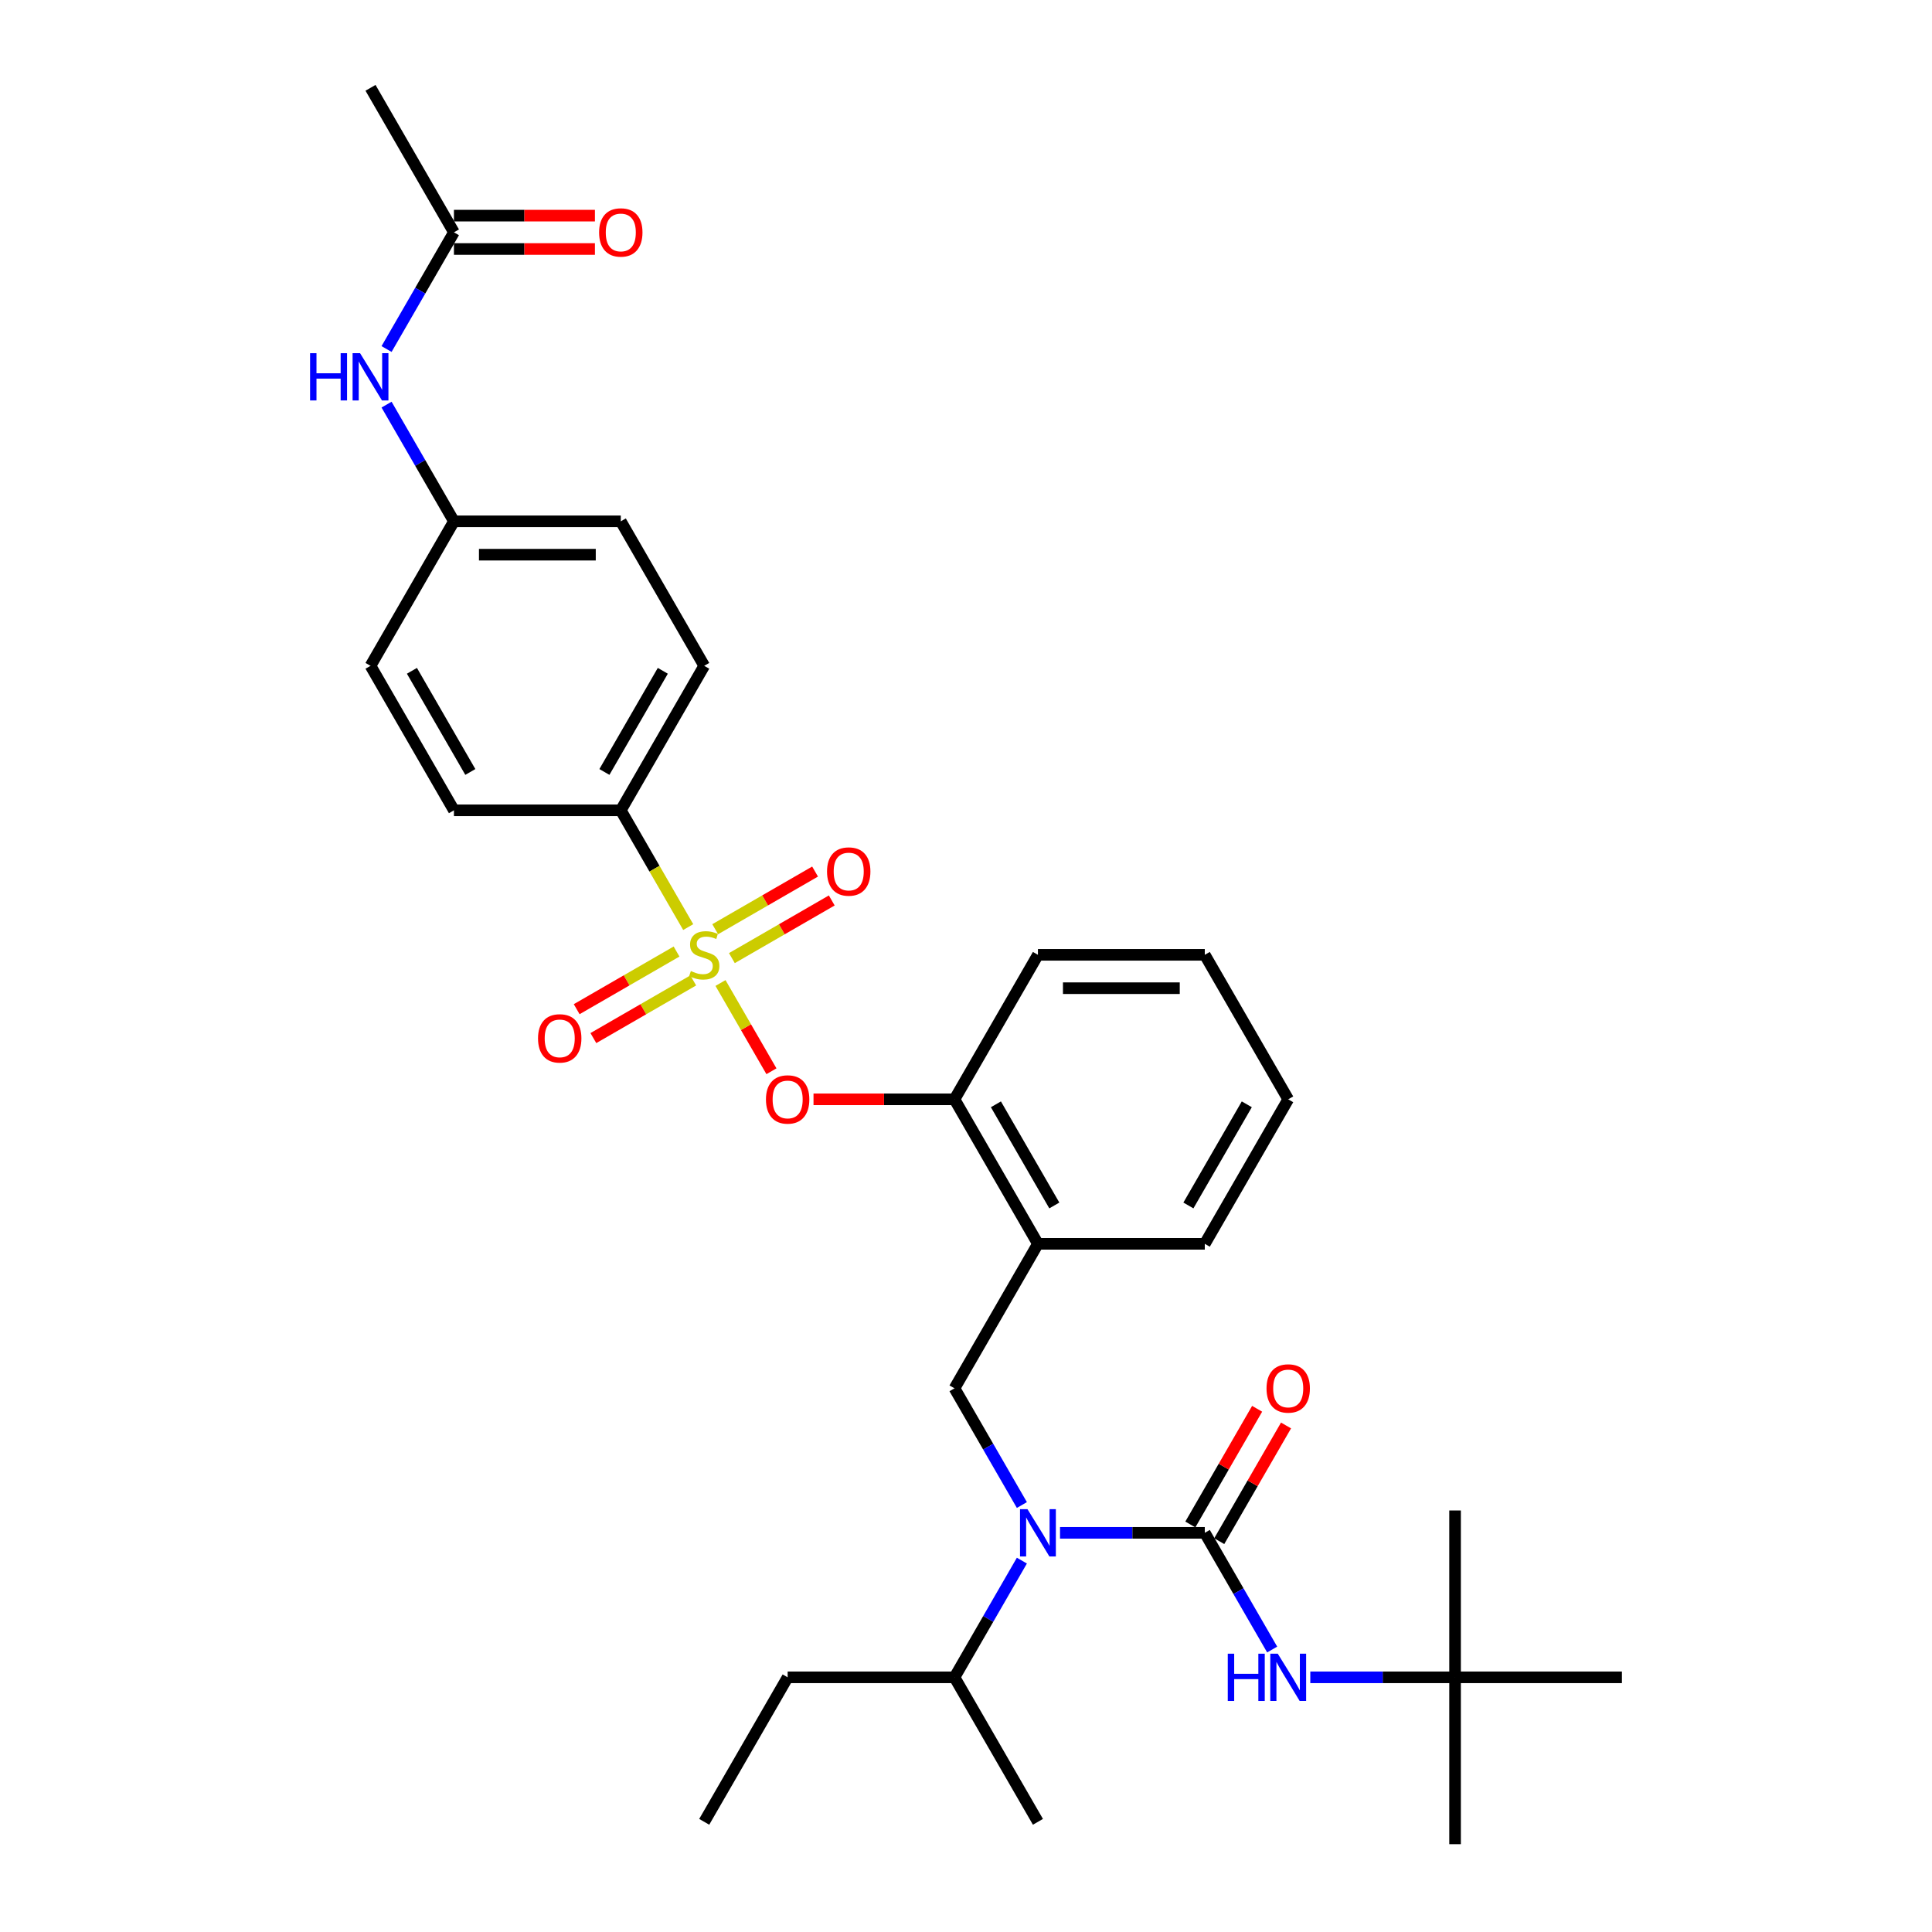 <?xml version='1.0' encoding='iso-8859-1'?>
<svg version='1.1' baseProfile='full'
              xmlns='http://www.w3.org/2000/svg'
                      xmlns:rdkit='http://www.rdkit.org/xml'
                      xmlns:xlink='http://www.w3.org/1999/xlink'
                  xml:space='preserve'
width='1000px' height='1000px' viewBox='0 0 1000 1000'>
<!-- END OF HEADER -->
<rect style='opacity:1.0;fill:#FFFFFF;stroke:none' width='1000' height='1000' x='0' y='0'> </rect>
<path class='bond-0' d='M 753.141,868.182 L 753.141,954.545' style='fill:none;fill-rule:evenodd;stroke:#000000;stroke-width:6px;stroke-linecap:butt;stroke-linejoin:miter;stroke-opacity:1' />
<path class='bond-1' d='M 753.141,868.182 L 753.141,781.818' style='fill:none;fill-rule:evenodd;stroke:#000000;stroke-width:6px;stroke-linecap:butt;stroke-linejoin:miter;stroke-opacity:1' />
<path class='bond-2' d='M 753.141,868.182 L 839.505,868.182' style='fill:none;fill-rule:evenodd;stroke:#000000;stroke-width:6px;stroke-linecap:butt;stroke-linejoin:miter;stroke-opacity:1' />
<path class='bond-3' d='M 753.141,868.182 L 715.677,868.182' style='fill:none;fill-rule:evenodd;stroke:#000000;stroke-width:6px;stroke-linecap:butt;stroke-linejoin:miter;stroke-opacity:1' />
<path class='bond-3' d='M 715.677,868.182 L 678.212,868.182' style='fill:none;fill-rule:evenodd;stroke:#0000FF;stroke-width:6px;stroke-linecap:butt;stroke-linejoin:miter;stroke-opacity:1' />
<path class='bond-4' d='M 494.05,718.595 L 537.231,643.801' style='fill:none;fill-rule:evenodd;stroke:#000000;stroke-width:6px;stroke-linecap:butt;stroke-linejoin:miter;stroke-opacity:1' />
<path class='bond-5' d='M 494.05,718.595 L 511.487,748.797' style='fill:none;fill-rule:evenodd;stroke:#000000;stroke-width:6px;stroke-linecap:butt;stroke-linejoin:miter;stroke-opacity:1' />
<path class='bond-5' d='M 511.487,748.797 L 528.924,779' style='fill:none;fill-rule:evenodd;stroke:#0000FF;stroke-width:6px;stroke-linecap:butt;stroke-linejoin:miter;stroke-opacity:1' />
<path class='bond-6' d='M 548.666,793.388 L 586.131,793.388' style='fill:none;fill-rule:evenodd;stroke:#0000FF;stroke-width:6px;stroke-linecap:butt;stroke-linejoin:miter;stroke-opacity:1' />
<path class='bond-6' d='M 586.131,793.388 L 623.595,793.388' style='fill:none;fill-rule:evenodd;stroke:#000000;stroke-width:6px;stroke-linecap:butt;stroke-linejoin:miter;stroke-opacity:1' />
<path class='bond-7' d='M 528.924,807.776 L 511.487,837.979' style='fill:none;fill-rule:evenodd;stroke:#0000FF;stroke-width:6px;stroke-linecap:butt;stroke-linejoin:miter;stroke-opacity:1' />
<path class='bond-7' d='M 511.487,837.979 L 494.05,868.182' style='fill:none;fill-rule:evenodd;stroke:#000000;stroke-width:6px;stroke-linecap:butt;stroke-linejoin:miter;stroke-opacity:1' />
<path class='bond-8' d='M 631.075,797.706 L 648.363,767.763' style='fill:none;fill-rule:evenodd;stroke:#000000;stroke-width:6px;stroke-linecap:butt;stroke-linejoin:miter;stroke-opacity:1' />
<path class='bond-8' d='M 648.363,767.763 L 665.651,737.819' style='fill:none;fill-rule:evenodd;stroke:#FF0000;stroke-width:6px;stroke-linecap:butt;stroke-linejoin:miter;stroke-opacity:1' />
<path class='bond-8' d='M 616.116,789.07 L 633.404,759.126' style='fill:none;fill-rule:evenodd;stroke:#000000;stroke-width:6px;stroke-linecap:butt;stroke-linejoin:miter;stroke-opacity:1' />
<path class='bond-8' d='M 633.404,759.126 L 650.692,729.183' style='fill:none;fill-rule:evenodd;stroke:#FF0000;stroke-width:6px;stroke-linecap:butt;stroke-linejoin:miter;stroke-opacity:1' />
<path class='bond-9' d='M 623.595,793.388 L 641.033,823.591' style='fill:none;fill-rule:evenodd;stroke:#000000;stroke-width:6px;stroke-linecap:butt;stroke-linejoin:miter;stroke-opacity:1' />
<path class='bond-9' d='M 641.033,823.591 L 658.47,853.793' style='fill:none;fill-rule:evenodd;stroke:#0000FF;stroke-width:6px;stroke-linecap:butt;stroke-linejoin:miter;stroke-opacity:1' />
<path class='bond-10' d='M 494.05,868.182 L 407.686,868.182' style='fill:none;fill-rule:evenodd;stroke:#000000;stroke-width:6px;stroke-linecap:butt;stroke-linejoin:miter;stroke-opacity:1' />
<path class='bond-11' d='M 494.05,868.182 L 537.231,942.975' style='fill:none;fill-rule:evenodd;stroke:#000000;stroke-width:6px;stroke-linecap:butt;stroke-linejoin:miter;stroke-opacity:1' />
<path class='bond-12' d='M 407.686,868.182 L 364.504,942.975' style='fill:none;fill-rule:evenodd;stroke:#000000;stroke-width:6px;stroke-linecap:butt;stroke-linejoin:miter;stroke-opacity:1' />
<path class='bond-13' d='M 666.777,569.008 L 623.595,643.801' style='fill:none;fill-rule:evenodd;stroke:#000000;stroke-width:6px;stroke-linecap:butt;stroke-linejoin:miter;stroke-opacity:1' />
<path class='bond-13' d='M 645.341,571.591 L 615.114,623.946' style='fill:none;fill-rule:evenodd;stroke:#000000;stroke-width:6px;stroke-linecap:butt;stroke-linejoin:miter;stroke-opacity:1' />
<path class='bond-14' d='M 666.777,569.008 L 623.595,494.215' style='fill:none;fill-rule:evenodd;stroke:#000000;stroke-width:6px;stroke-linecap:butt;stroke-linejoin:miter;stroke-opacity:1' />
<path class='bond-15' d='M 623.595,643.801 L 537.231,643.801' style='fill:none;fill-rule:evenodd;stroke:#000000;stroke-width:6px;stroke-linecap:butt;stroke-linejoin:miter;stroke-opacity:1' />
<path class='bond-16' d='M 537.231,643.801 L 494.05,569.008' style='fill:none;fill-rule:evenodd;stroke:#000000;stroke-width:6px;stroke-linecap:butt;stroke-linejoin:miter;stroke-opacity:1' />
<path class='bond-16' d='M 545.713,623.946 L 515.485,571.591' style='fill:none;fill-rule:evenodd;stroke:#000000;stroke-width:6px;stroke-linecap:butt;stroke-linejoin:miter;stroke-opacity:1' />
<path class='bond-17' d='M 494.05,569.008 L 537.231,494.215' style='fill:none;fill-rule:evenodd;stroke:#000000;stroke-width:6px;stroke-linecap:butt;stroke-linejoin:miter;stroke-opacity:1' />
<path class='bond-18' d='M 494.05,569.008 L 457.561,569.008' style='fill:none;fill-rule:evenodd;stroke:#000000;stroke-width:6px;stroke-linecap:butt;stroke-linejoin:miter;stroke-opacity:1' />
<path class='bond-18' d='M 457.561,569.008 L 421.072,569.008' style='fill:none;fill-rule:evenodd;stroke:#FF0000;stroke-width:6px;stroke-linecap:butt;stroke-linejoin:miter;stroke-opacity:1' />
<path class='bond-19' d='M 537.231,494.215 L 623.595,494.215' style='fill:none;fill-rule:evenodd;stroke:#000000;stroke-width:6px;stroke-linecap:butt;stroke-linejoin:miter;stroke-opacity:1' />
<path class='bond-19' d='M 550.186,511.488 L 610.641,511.488' style='fill:none;fill-rule:evenodd;stroke:#000000;stroke-width:6px;stroke-linecap:butt;stroke-linejoin:miter;stroke-opacity:1' />
<path class='bond-20' d='M 321.322,419.421 L 364.504,344.628' style='fill:none;fill-rule:evenodd;stroke:#000000;stroke-width:6px;stroke-linecap:butt;stroke-linejoin:miter;stroke-opacity:1' />
<path class='bond-20' d='M 312.84,399.566 L 343.068,347.211' style='fill:none;fill-rule:evenodd;stroke:#000000;stroke-width:6px;stroke-linecap:butt;stroke-linejoin:miter;stroke-opacity:1' />
<path class='bond-21' d='M 321.322,419.421 L 234.958,419.421' style='fill:none;fill-rule:evenodd;stroke:#000000;stroke-width:6px;stroke-linecap:butt;stroke-linejoin:miter;stroke-opacity:1' />
<path class='bond-22' d='M 321.322,419.421 L 338.769,449.641' style='fill:none;fill-rule:evenodd;stroke:#000000;stroke-width:6px;stroke-linecap:butt;stroke-linejoin:miter;stroke-opacity:1' />
<path class='bond-22' d='M 338.769,449.641 L 356.217,479.861' style='fill:none;fill-rule:evenodd;stroke:#CCCC00;stroke-width:6px;stroke-linecap:butt;stroke-linejoin:miter;stroke-opacity:1' />
<path class='bond-23' d='M 234.958,120.248 L 217.52,150.45' style='fill:none;fill-rule:evenodd;stroke:#000000;stroke-width:6px;stroke-linecap:butt;stroke-linejoin:miter;stroke-opacity:1' />
<path class='bond-23' d='M 217.52,150.45 L 200.083,180.653' style='fill:none;fill-rule:evenodd;stroke:#0000FF;stroke-width:6px;stroke-linecap:butt;stroke-linejoin:miter;stroke-opacity:1' />
<path class='bond-24' d='M 234.958,128.884 L 271.446,128.884' style='fill:none;fill-rule:evenodd;stroke:#000000;stroke-width:6px;stroke-linecap:butt;stroke-linejoin:miter;stroke-opacity:1' />
<path class='bond-24' d='M 271.446,128.884 L 307.935,128.884' style='fill:none;fill-rule:evenodd;stroke:#FF0000;stroke-width:6px;stroke-linecap:butt;stroke-linejoin:miter;stroke-opacity:1' />
<path class='bond-24' d='M 234.958,111.612 L 271.446,111.612' style='fill:none;fill-rule:evenodd;stroke:#000000;stroke-width:6px;stroke-linecap:butt;stroke-linejoin:miter;stroke-opacity:1' />
<path class='bond-24' d='M 271.446,111.612 L 307.935,111.612' style='fill:none;fill-rule:evenodd;stroke:#FF0000;stroke-width:6px;stroke-linecap:butt;stroke-linejoin:miter;stroke-opacity:1' />
<path class='bond-25' d='M 234.958,120.248 L 191.776,45.455' style='fill:none;fill-rule:evenodd;stroke:#000000;stroke-width:6px;stroke-linecap:butt;stroke-linejoin:miter;stroke-opacity:1' />
<path class='bond-26' d='M 200.083,209.429 L 217.52,239.632' style='fill:none;fill-rule:evenodd;stroke:#0000FF;stroke-width:6px;stroke-linecap:butt;stroke-linejoin:miter;stroke-opacity:1' />
<path class='bond-26' d='M 217.52,239.632 L 234.958,269.835' style='fill:none;fill-rule:evenodd;stroke:#000000;stroke-width:6px;stroke-linecap:butt;stroke-linejoin:miter;stroke-opacity:1' />
<path class='bond-27' d='M 364.504,344.628 L 321.322,269.835' style='fill:none;fill-rule:evenodd;stroke:#000000;stroke-width:6px;stroke-linecap:butt;stroke-linejoin:miter;stroke-opacity:1' />
<path class='bond-28' d='M 399.299,554.482 L 386.113,531.644' style='fill:none;fill-rule:evenodd;stroke:#FF0000;stroke-width:6px;stroke-linecap:butt;stroke-linejoin:miter;stroke-opacity:1' />
<path class='bond-28' d='M 386.113,531.644 L 372.928,508.805' style='fill:none;fill-rule:evenodd;stroke:#CCCC00;stroke-width:6px;stroke-linecap:butt;stroke-linejoin:miter;stroke-opacity:1' />
<path class='bond-29' d='M 378.823,495.92 L 404.67,480.997' style='fill:none;fill-rule:evenodd;stroke:#CCCC00;stroke-width:6px;stroke-linecap:butt;stroke-linejoin:miter;stroke-opacity:1' />
<path class='bond-29' d='M 404.67,480.997 L 430.517,466.074' style='fill:none;fill-rule:evenodd;stroke:#FF0000;stroke-width:6px;stroke-linecap:butt;stroke-linejoin:miter;stroke-opacity:1' />
<path class='bond-29' d='M 370.186,480.961 L 396.034,466.038' style='fill:none;fill-rule:evenodd;stroke:#CCCC00;stroke-width:6px;stroke-linecap:butt;stroke-linejoin:miter;stroke-opacity:1' />
<path class='bond-29' d='M 396.034,466.038 L 421.881,451.115' style='fill:none;fill-rule:evenodd;stroke:#FF0000;stroke-width:6px;stroke-linecap:butt;stroke-linejoin:miter;stroke-opacity:1' />
<path class='bond-30' d='M 350.184,492.509 L 324.337,507.432' style='fill:none;fill-rule:evenodd;stroke:#CCCC00;stroke-width:6px;stroke-linecap:butt;stroke-linejoin:miter;stroke-opacity:1' />
<path class='bond-30' d='M 324.337,507.432 L 298.49,522.355' style='fill:none;fill-rule:evenodd;stroke:#FF0000;stroke-width:6px;stroke-linecap:butt;stroke-linejoin:miter;stroke-opacity:1' />
<path class='bond-30' d='M 358.821,507.468 L 332.974,522.391' style='fill:none;fill-rule:evenodd;stroke:#CCCC00;stroke-width:6px;stroke-linecap:butt;stroke-linejoin:miter;stroke-opacity:1' />
<path class='bond-30' d='M 332.974,522.391 L 307.126,537.314' style='fill:none;fill-rule:evenodd;stroke:#FF0000;stroke-width:6px;stroke-linecap:butt;stroke-linejoin:miter;stroke-opacity:1' />
<path class='bond-31' d='M 234.958,419.421 L 191.776,344.628' style='fill:none;fill-rule:evenodd;stroke:#000000;stroke-width:6px;stroke-linecap:butt;stroke-linejoin:miter;stroke-opacity:1' />
<path class='bond-31' d='M 243.439,399.566 L 213.212,347.211' style='fill:none;fill-rule:evenodd;stroke:#000000;stroke-width:6px;stroke-linecap:butt;stroke-linejoin:miter;stroke-opacity:1' />
<path class='bond-32' d='M 234.958,269.835 L 191.776,344.628' style='fill:none;fill-rule:evenodd;stroke:#000000;stroke-width:6px;stroke-linecap:butt;stroke-linejoin:miter;stroke-opacity:1' />
<path class='bond-33' d='M 234.958,269.835 L 321.322,269.835' style='fill:none;fill-rule:evenodd;stroke:#000000;stroke-width:6px;stroke-linecap:butt;stroke-linejoin:miter;stroke-opacity:1' />
<path class='bond-33' d='M 247.912,287.107 L 308.367,287.107' style='fill:none;fill-rule:evenodd;stroke:#000000;stroke-width:6px;stroke-linecap:butt;stroke-linejoin:miter;stroke-opacity:1' />
<path  class='atom-2' d='M 531.825 781.159
L 539.84 794.114
Q 540.634 795.392, 541.912 797.706
Q 543.191 800.021, 543.26 800.159
L 543.26 781.159
L 546.507 781.159
L 546.507 805.617
L 543.156 805.617
L 534.554 791.454
Q 533.552 789.795, 532.481 787.895
Q 531.445 785.995, 531.134 785.408
L 531.134 805.617
L 527.956 805.617
L 527.956 781.159
L 531.825 781.159
' fill='#0000FF'/>
<path  class='atom-4' d='M 655.55 718.664
Q 655.55 712.791, 658.452 709.509
Q 661.354 706.227, 666.777 706.227
Q 672.201 706.227, 675.103 709.509
Q 678.005 712.791, 678.005 718.664
Q 678.005 724.606, 675.068 727.991
Q 672.132 731.342, 666.777 731.342
Q 661.388 731.342, 658.452 727.991
Q 655.55 724.64, 655.55 718.664
M 666.777 728.578
Q 670.508 728.578, 672.512 726.091
Q 674.55 723.569, 674.55 718.664
Q 674.55 713.862, 672.512 711.444
Q 670.508 708.991, 666.777 708.991
Q 663.046 708.991, 661.008 711.409
Q 659.005 713.828, 659.005 718.664
Q 659.005 723.604, 661.008 726.091
Q 663.046 728.578, 666.777 728.578
' fill='#FF0000'/>
<path  class='atom-5' d='M 635.496 855.952
L 638.813 855.952
L 638.813 866.351
L 651.318 866.351
L 651.318 855.952
L 654.635 855.952
L 654.635 880.411
L 651.318 880.411
L 651.318 869.114
L 638.813 869.114
L 638.813 880.411
L 635.496 880.411
L 635.496 855.952
' fill='#0000FF'/>
<path  class='atom-5' d='M 661.371 855.952
L 669.386 868.907
Q 670.18 870.185, 671.458 872.5
Q 672.737 874.814, 672.806 874.952
L 672.806 855.952
L 676.053 855.952
L 676.053 880.411
L 672.702 880.411
L 664.1 866.247
Q 663.098 864.589, 662.027 862.689
Q 660.991 860.789, 660.68 860.201
L 660.68 880.411
L 657.502 880.411
L 657.502 855.952
L 661.371 855.952
' fill='#0000FF'/>
<path  class='atom-18' d='M 160.495 182.812
L 163.811 182.812
L 163.811 193.21
L 176.317 193.21
L 176.317 182.812
L 179.633 182.812
L 179.633 207.27
L 176.317 207.27
L 176.317 195.974
L 163.811 195.974
L 163.811 207.27
L 160.495 207.27
L 160.495 182.812
' fill='#0000FF'/>
<path  class='atom-18' d='M 186.369 182.812
L 194.384 195.767
Q 195.178 197.045, 196.457 199.359
Q 197.735 201.674, 197.804 201.812
L 197.804 182.812
L 201.051 182.812
L 201.051 207.27
L 197.7 207.27
L 189.098 193.107
Q 188.097 191.449, 187.026 189.549
Q 185.989 187.649, 185.678 187.061
L 185.678 207.27
L 182.5 207.27
L 182.5 182.812
L 186.369 182.812
' fill='#0000FF'/>
<path  class='atom-19' d='M 310.094 120.317
Q 310.094 114.444, 312.996 111.162
Q 315.898 107.881, 321.322 107.881
Q 326.745 107.881, 329.647 111.162
Q 332.549 114.444, 332.549 120.317
Q 332.549 126.259, 329.613 129.644
Q 326.676 132.995, 321.322 132.995
Q 315.933 132.995, 312.996 129.644
Q 310.094 126.293, 310.094 120.317
M 321.322 130.232
Q 325.053 130.232, 327.056 127.744
Q 329.094 125.222, 329.094 120.317
Q 329.094 115.515, 327.056 113.097
Q 325.053 110.644, 321.322 110.644
Q 317.591 110.644, 315.553 113.062
Q 313.549 115.481, 313.549 120.317
Q 313.549 125.257, 315.553 127.744
Q 317.591 130.232, 321.322 130.232
' fill='#FF0000'/>
<path  class='atom-21' d='M 396.458 569.077
Q 396.458 563.204, 399.36 559.923
Q 402.262 556.641, 407.686 556.641
Q 413.109 556.641, 416.011 559.923
Q 418.913 563.204, 418.913 569.077
Q 418.913 575.019, 415.977 578.404
Q 413.04 581.755, 407.686 581.755
Q 402.296 581.755, 399.36 578.404
Q 396.458 575.054, 396.458 569.077
M 407.686 578.992
Q 411.417 578.992, 413.42 576.504
Q 415.458 573.983, 415.458 569.077
Q 415.458 564.275, 413.42 561.857
Q 411.417 559.404, 407.686 559.404
Q 403.955 559.404, 401.916 561.823
Q 399.913 564.241, 399.913 569.077
Q 399.913 574.017, 401.916 576.504
Q 403.955 578.992, 407.686 578.992
' fill='#FF0000'/>
<path  class='atom-22' d='M 357.595 502.609
Q 357.871 502.713, 359.011 503.197
Q 360.151 503.68, 361.395 503.991
Q 362.673 504.267, 363.916 504.267
Q 366.231 504.267, 367.578 503.162
Q 368.925 502.022, 368.925 500.053
Q 368.925 498.706, 368.235 497.877
Q 367.578 497.047, 366.542 496.598
Q 365.505 496.149, 363.778 495.631
Q 361.602 494.975, 360.289 494.353
Q 359.011 493.731, 358.078 492.418
Q 357.18 491.106, 357.18 488.895
Q 357.18 485.82, 359.253 483.92
Q 361.36 482.02, 365.505 482.02
Q 368.338 482.02, 371.551 483.367
L 370.756 486.027
Q 367.82 484.818, 365.609 484.818
Q 363.225 484.818, 361.913 485.82
Q 360.6 486.787, 360.635 488.48
Q 360.635 489.793, 361.291 490.587
Q 361.982 491.382, 362.949 491.831
Q 363.951 492.28, 365.609 492.798
Q 367.82 493.489, 369.133 494.18
Q 370.445 494.871, 371.378 496.287
Q 372.345 497.669, 372.345 500.053
Q 372.345 503.438, 370.065 505.269
Q 367.82 507.066, 364.055 507.066
Q 361.878 507.066, 360.22 506.582
Q 358.596 506.133, 356.662 505.338
L 357.595 502.609
' fill='#CCCC00'/>
<path  class='atom-23' d='M 428.07 451.102
Q 428.07 445.229, 430.972 441.947
Q 433.873 438.665, 439.297 438.665
Q 444.721 438.665, 447.622 441.947
Q 450.524 445.229, 450.524 451.102
Q 450.524 457.044, 447.588 460.429
Q 444.652 463.78, 439.297 463.78
Q 433.908 463.78, 430.972 460.429
Q 428.07 457.078, 428.07 451.102
M 439.297 461.016
Q 443.028 461.016, 445.032 458.529
Q 447.07 456.007, 447.07 451.102
Q 447.07 446.3, 445.032 443.882
Q 443.028 441.429, 439.297 441.429
Q 435.566 441.429, 433.528 443.847
Q 431.524 446.265, 431.524 451.102
Q 431.524 456.042, 433.528 458.529
Q 435.566 461.016, 439.297 461.016
' fill='#FF0000'/>
<path  class='atom-24' d='M 278.483 537.466
Q 278.483 531.593, 281.385 528.311
Q 284.287 525.029, 289.71 525.029
Q 295.134 525.029, 298.036 528.311
Q 300.938 531.593, 300.938 537.466
Q 300.938 543.408, 298.001 546.793
Q 295.065 550.144, 289.71 550.144
Q 284.321 550.144, 281.385 546.793
Q 278.483 543.442, 278.483 537.466
M 289.71 547.38
Q 293.441 547.38, 295.445 544.893
Q 297.483 542.371, 297.483 537.466
Q 297.483 532.664, 295.445 530.246
Q 293.441 527.793, 289.71 527.793
Q 285.979 527.793, 283.941 530.211
Q 281.938 532.629, 281.938 537.466
Q 281.938 542.406, 283.941 544.893
Q 285.979 547.38, 289.71 547.38
' fill='#FF0000'/>
</svg>
